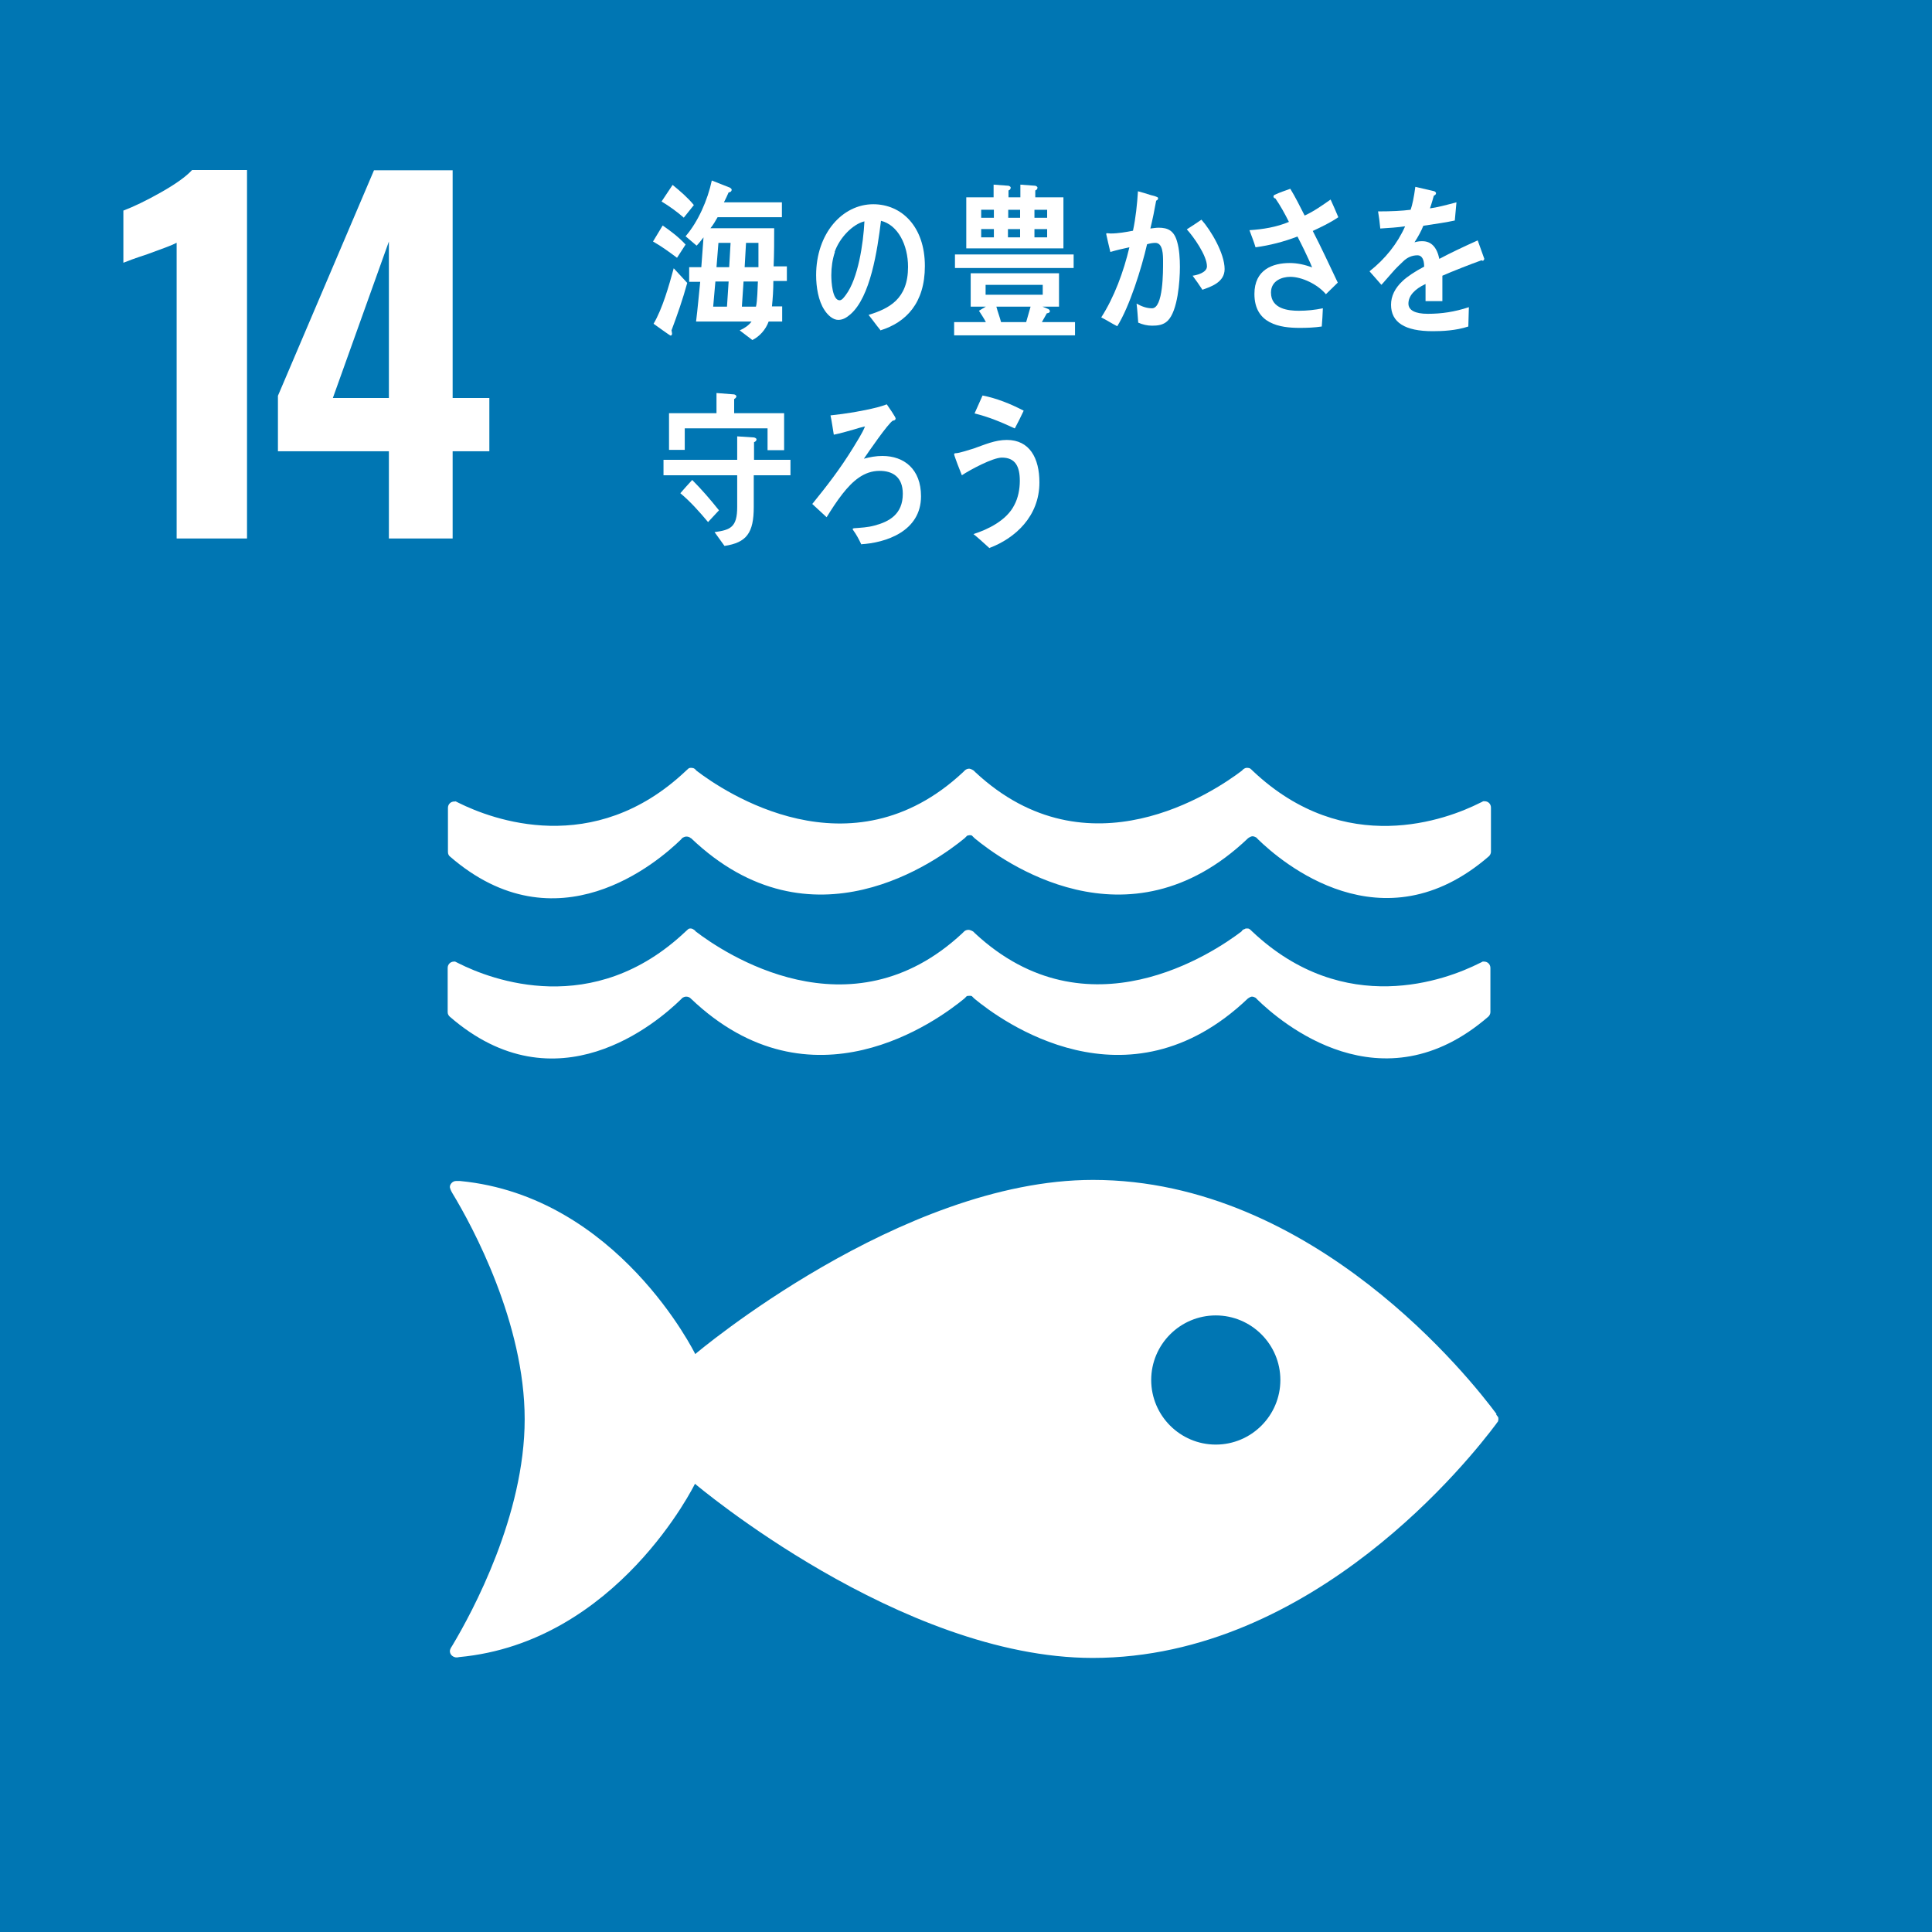 <?xml version="1.0" encoding="UTF-8"?>
<svg id="_イヤー_2" data-name="レイヤー 2" xmlns="http://www.w3.org/2000/svg" viewBox="0 0 70 70">
  <defs>
    <style>
      .cls-1 {
        fill: #0076b3;
      }

      .cls-2 {
        fill: #fff;
      }
    </style>
  </defs>
  <g id="_ザイン" data-name="デザイン">
    <rect class="cls-1" width="70" height="70"/>
    <path class="cls-2" d="M6.39,8.8c-.12,.07-.47,.2-1.05,.41-.46,.15-.75,.26-.87,.31v-1.89c.37-.14,.83-.36,1.36-.66,.53-.3,.91-.57,1.13-.81h1.99v13.35h-2.55V8.8Z"/>
    <path class="cls-2" d="M14.09,16.35h-4.02v-2.01l3.48-8.17h2.85V14.42h1.33v1.93h-1.33v3.16h-2.31v-3.16Zm0-1.93v-5.67l-2.03,5.67h2.03Z"/>
    <path class="cls-2" d="M54.22,51.23c-.89-1.2-6.6-8.48-14.62-8.48-6.96,0-14.41,6.31-14.41,6.31,0,0-2.8-5.72-8.52-6.27-.03,0-.07,0-.11,0h-.04c-.12,0-.23,.12-.22,.23,.02,.1,.09,.21,.09,.21,.74,1.22,2.62,4.71,2.62,8.19s-1.89,6.98-2.62,8.2l-.05,.08s-.04,.07-.04,.12c0,.12,.09,.21,.21,.23h.06s.04,0,.06-.01c5.74-.53,8.55-6.28,8.55-6.28,0,0,7.45,6.31,14.41,6.31,8.02,0,13.73-7.29,14.62-8.48,.02-.03,.04-.06,.06-.08,.01-.03,.02-.05,.02-.09,0-.03,0-.06-.02-.09-.02-.02-.04-.05-.06-.08m-10.16,1.09c-1.29,0-2.34-1.05-2.34-2.34s1.05-2.34,2.34-2.34,2.34,1.05,2.34,2.34-1.05,2.34-2.34,2.34"/>
    <path class="cls-2" d="M24.67,36.21s.04-.04,.06-.06c.04-.02,.08-.04,.13-.04,.06,0,.12,.02,.16,.06,0,0,0,0,.01,.01,4.37,4.17,8.95,.79,9.91,0l.09-.09s.06-.01,.09-.01c.03,0,.06,0,.09,.01l.09,.09c.95,.79,5.53,4.17,9.91,0h0s.09-.07,.15-.07c.05,0,.09,.02,.13,.04,.03,.02,.04,.04,.06,.06,.85,.83,4.51,3.98,8.38,.62,.04-.04,.07-.1,.07-.16v-1.6c0-.13-.1-.23-.23-.23-.02,0-.03,0-.05,0-.04,.02-.07,.04-.12,.06-1.19,.6-4.88,2.01-8.23-1.15-.03-.03-.06-.06-.1-.09-.03-.02-.06-.02-.1-.02-.02,0-.05,0-.07,.02-.05,.01-.09,.04-.12,.09-1,.76-5.58,3.86-9.66,.06l-.06-.06s-.1-.06-.17-.06c-.06,0-.12,.02-.16,.06l-.06,.06c-4.08,3.81-8.67,.7-9.66-.06-.03-.04-.07-.07-.11-.09-.02-.01-.05-.02-.07-.02-.03,0-.06,0-.09,.02-.03,.03-.07,.06-.1,.09-3.35,3.17-7.04,1.75-8.23,1.15-.04-.02-.08-.04-.12-.06-.02,0-.03,0-.04,0-.13,0-.23,.1-.23,.23v1.6c0,.07,.03,.12,.07,.16,3.87,3.37,7.53,.21,8.38-.62"/>
    <path class="cls-2" d="M16.5,29.04s-.03,0-.04,0c-.13,0-.23,.1-.23,.23v1.6c0,.07,.03,.13,.07,.16,3.87,3.36,7.53,.21,8.38-.62,.02-.03,.04-.05,.06-.06,.04-.02,.08-.04,.13-.04,.06,0,.12,.02,.16,.06,0,0,0,0,.01,0,4.37,4.17,8.95,.79,9.91,0l.09-.09s.06-.02,.09-.02,.07,0,.09,.02l.09,.09c.95,.79,5.54,4.17,9.91,0h0s.09-.07,.16-.07c.05,0,.09,.02,.13,.04,.03,.02,.04,.04,.06,.06,.85,.83,4.51,3.98,8.38,.62,.04-.04,.07-.1,.07-.16v-1.6c0-.13-.1-.23-.23-.23-.02,0-.03,0-.05,0-.04,.02-.07,.04-.12,.06-1.19,.6-4.88,2.01-8.23-1.16-.03-.03-.06-.06-.1-.09-.03-.01-.06-.02-.1-.02-.02,0-.05,0-.07,.01-.05,.02-.09,.05-.12,.09-1,.76-5.58,3.86-9.66,.06l-.06-.06s-.1-.07-.17-.07c-.06,0-.12,.03-.16,.07l-.06,.06c-4.08,3.81-8.67,.7-9.66-.06-.03-.04-.06-.07-.11-.09-.02,0-.05-.01-.07-.01-.03,0-.07,0-.1,.02-.03,.03-.07,.06-.1,.09-3.35,3.17-7.04,1.75-8.23,1.16-.04-.02-.08-.04-.12-.06"/>
    <path class="cls-2" d="M24.53,9.34c-.28-.21-.57-.42-.87-.59l.35-.58c.29,.2,.58,.42,.83,.69l-.31,.48Zm-.2,2.63s.02,.08,.02,.12c0,.03-.02,.07-.05,.07s-.56-.39-.62-.43c.32-.54,.56-1.38,.73-2.01l.49,.53c-.16,.59-.36,1.16-.57,1.72m.45-4.08c-.25-.22-.53-.42-.81-.59l.4-.6c.27,.22,.55,.46,.77,.73l-.36,.45Zm3.24,2.31c0,.3-.02,.6-.05,.9h.37v.55h-.49c-.11,.3-.33,.54-.59,.67l-.46-.35c.16-.07,.32-.17,.43-.32h-2.01c.06-.48,.1-.96,.15-1.44h-.4v-.53h.44l.08-1.08c-.08,.1-.16,.21-.25,.3l-.4-.34c.45-.52,.8-1.31,.95-2.02l.66,.26s.06,.04,.06,.07c0,.07-.06,.1-.11,.1-.05,.12-.11,.24-.17,.36h2.1v.54h-2.33c-.08,.14-.16,.28-.26,.4h2.31c0,.46,0,.92-.02,1.38h.48v.53h-.49Zm-2.1,0l-.08,.91h.5l.06-.91h-.48Zm.11-1.4l-.07,.88h.46l.05-.88h-.44Zm.91,1.4l-.06,.91h.51c.05-.18,.06-.7,.07-.91h-.52Zm.54-1.4h-.45l-.05,.88h.5c0-.12,0-.23,0-.36v-.52Z"/>
    <path class="cls-2" d="M31.89,11.95c-.15-.18-.28-.37-.42-.54,.74-.23,1.43-.57,1.43-1.74,0-.8-.37-1.52-.98-1.67-.13,1.06-.38,2.76-1.11,3.39-.14,.12-.27,.2-.44,.2-.19,0-.38-.17-.5-.36-.22-.33-.3-.83-.3-1.26,0-1.51,.95-2.57,2.07-2.57,1.03,0,1.87,.81,1.87,2.24,0,1.34-.68,2.04-1.61,2.33m-1.65-2.84c-.09,.27-.13,.56-.13,.84,0,.25,.04,.91,.3,.91,.09,0,.17-.12,.23-.2,.44-.59,.63-1.85,.67-2.66-.42,.1-.9,.59-1.08,1.11"/>
    <path class="cls-2" d="M34.57,12.15v-.48h1.15c-.07-.14-.17-.28-.25-.41,.08-.05,.16-.1,.25-.15h-.55v-1.21h3.2v1.21h-.6l.22,.09s.05,.04,.05,.07c0,.06-.07,.08-.11,.08-.06,.1-.12,.22-.18,.32h1.2v.48h-4.38Zm.03-2.93h4.3v.49h-4.3v-.49Zm.41-.22v-1.85h.99v-.46l.54,.04s.08,.02,.08,.07c0,.05-.04,.09-.08,.1v.25h.43v-.46l.54,.04s.08,.02,.08,.07c0,.05-.04,.09-.08,.1v.25h1.02v1.85h-3.52Zm1-1.4h-.46v.29h.46v-.29Zm0,.7h-.46v.3h.46v-.3Zm1.77,2.02h-2.07v.36h2.07v-.36Zm-1.68,.79c.05,.19,.12,.37,.17,.56h.91l.16-.56h-1.24Zm.86-3.51h-.43v.29h.43v-.29Zm0,.7h-.44v.3h.44v-.3Zm.98-.7h-.46v.29h.46v-.29Zm0,.7h-.46v.3h.46v-.3Z"/>
    <path class="cls-2" d="M42.31,11.62c-.16,.16-.37,.18-.57,.18-.17,0-.34-.04-.5-.11-.02-.23-.03-.46-.06-.69,.18,.1,.36,.17,.56,.17,.41,0,.4-1.35,.4-1.68,0-.25,0-.69-.28-.69-.1,0-.2,.02-.3,.05-.2,.87-.63,2.25-1.08,2.97-.2-.1-.38-.22-.58-.32,.47-.73,.81-1.65,1.02-2.54-.23,.05-.46,.1-.69,.17-.02-.08-.15-.63-.15-.65,0-.02,.01-.03,.03-.03,.04,0,.09,.01,.13,.01,.27,0,.55-.05,.81-.1,.1-.47,.15-.95,.18-1.43,.16,.04,.31,.09,.47,.14,.07,.02,.14,.03,.2,.06,.03,.01,.06,.02,.06,.06,0,.04-.04,.07-.07,.08-.06,.34-.13,.68-.21,1.01,.1-.01,.2-.03,.3-.03,.34,0,.56,.11,.67,.51,.08,.27,.1,.62,.1,.91,0,.53-.08,1.59-.44,1.95m1.25-1.13c-.11-.17-.23-.34-.35-.5,.15-.02,.52-.11,.52-.34,0-.39-.49-1.08-.73-1.34,.18-.11,.35-.23,.53-.35,.34,.38,.84,1.22,.84,1.79,0,.48-.5,.64-.81,.75"/>
    <path class="cls-2" d="M47.56,8.36c.32,.62,.61,1.25,.91,1.88l-.43,.42c-.3-.36-.87-.63-1.29-.63-.3,0-.7,.14-.7,.57,0,.6,.64,.66,1.01,.66,.29,0,.58-.03,.87-.09-.01,.22-.02,.44-.04,.66-.27,.04-.53,.05-.8,.05-.71,0-1.64-.14-1.64-1.23,0-.88,.66-1.12,1.28-1.12,.27,0,.55,.06,.81,.16-.08-.21-.19-.42-.28-.62-.08-.16-.16-.33-.25-.5-.5,.19-1,.32-1.52,.39-.06-.21-.15-.42-.22-.62,.48-.03,.98-.11,1.43-.3-.15-.3-.31-.59-.49-.85-.03,0-.07-.03-.07-.07,0-.03,.02-.05,.04-.06,.19-.09,.38-.15,.57-.22,.19,.31,.35,.64,.52,.97,.33-.15,.64-.37,.94-.58,.1,.21,.19,.43,.28,.64-.29,.2-.61,.35-.93,.5"/>
    <path class="cls-2" d="M53.76,9.46s-.05-.01-.08-.03c-.37,.13-1.08,.41-1.42,.56v.92h-.61c0-.09,0-.18,0-.28v-.34c-.41,.19-.62,.44-.62,.71,0,.24,.24,.37,.7,.37,.51,0,.97-.07,1.49-.24l-.02,.7c-.45,.15-.95,.17-1.29,.17-1.01,0-1.51-.32-1.51-.96,0-.31,.14-.6,.42-.86,.17-.16,.44-.34,.78-.52,0-.27-.09-.41-.24-.41-.19,0-.37,.07-.53,.23-.1,.1-.24,.22-.4,.41-.19,.21-.31,.36-.38,.43-.09-.11-.24-.27-.43-.49,.57-.45,1.01-1,1.29-1.63-.27,.04-.58,.06-.9,.08-.02-.23-.05-.44-.08-.62,.48,0,.88-.02,1.18-.06,.06-.17,.12-.45,.17-.83l.69,.16s.06,.03,.06,.07-.03,.07-.08,.09c-.03,.1-.07,.26-.14,.46,.24-.03,.59-.12,.96-.22l-.06,.66c-.28,.06-.66,.12-1.14,.19-.07,.18-.19,.4-.32,.6,.12-.04,.23-.04,.29-.04,.31,0,.52,.21,.61,.64,.41-.22,.88-.44,1.39-.67l.24,.67s-.02,.07-.06,.07"/>
    <path class="cls-2" d="M27.31,17.22v1.15c0,.94-.26,1.29-1.06,1.41l-.36-.5c.57-.08,.82-.17,.82-.91,0-.38,0-.76,0-1.15h-2.67v-.56h2.67v-.85l.61,.04s.09,.02,.09,.07-.05,.09-.09,.1v.64h1.32v.56h-1.32Zm.5-.92v-.78h-3v.78h-.57v-1.33h1.72v-.73l.64,.05s.08,.02,.08,.07c0,.05-.05,.08-.08,.1v.51h1.81v1.34h-.6Zm-2.16,2.61c-.31-.37-.64-.74-1-1.04,.14-.16,.28-.32,.43-.48,.34,.34,.66,.71,.97,1.1l-.4,.43Z"/>
    <path class="cls-2" d="M31.2,19.71c-.08-.17-.17-.34-.28-.49-.01-.02-.03-.04-.03-.05s.03-.02,.04-.03c.26-.02,.51-.03,.76-.1,.53-.14,1.02-.41,1.02-1.15,0-.61-.37-.83-.84-.83-.57,0-.98,.37-1.35,.84-.21,.27-.39,.55-.57,.84-.17-.16-.35-.32-.52-.48,.55-.68,1-1.26,1.47-2.02,.13-.22,.35-.55,.44-.79-.14,.03-.27,.07-.4,.11-.24,.07-.49,.14-.73,.19-.04-.23-.07-.47-.12-.7,.57-.06,1.13-.15,1.69-.29,.12-.03,.24-.07,.35-.11,.05,.07,.32,.46,.32,.51,0,.06-.06,.08-.1,.08-.18,.11-.88,1.13-1.05,1.38,.22-.06,.44-.1,.67-.1,.79,0,1.4,.48,1.4,1.46,0,1.28-1.29,1.69-2.18,1.74"/>
    <path class="cls-2" d="M35.85,19.86c-.19-.17-.38-.35-.58-.51,.51-.16,1.2-.49,1.48-1.05,.14-.26,.2-.58,.2-.88,0-.53-.17-.84-.65-.84-.33,0-1.15,.44-1.45,.64-.04-.09-.28-.71-.28-.76,0-.04,.05-.04,.07-.04,.11,0,.51-.13,.64-.17,.4-.14,.77-.31,1.2-.31,.82,0,1.18,.65,1.18,1.54,0,1.23-.88,2.02-1.8,2.37m.9-4.33c-.47-.22-.95-.42-1.45-.54,.1-.22,.19-.43,.29-.65,.51,.1,1.01,.3,1.49,.55-.1,.22-.21,.43-.32,.64"/>
  </g>
</svg>